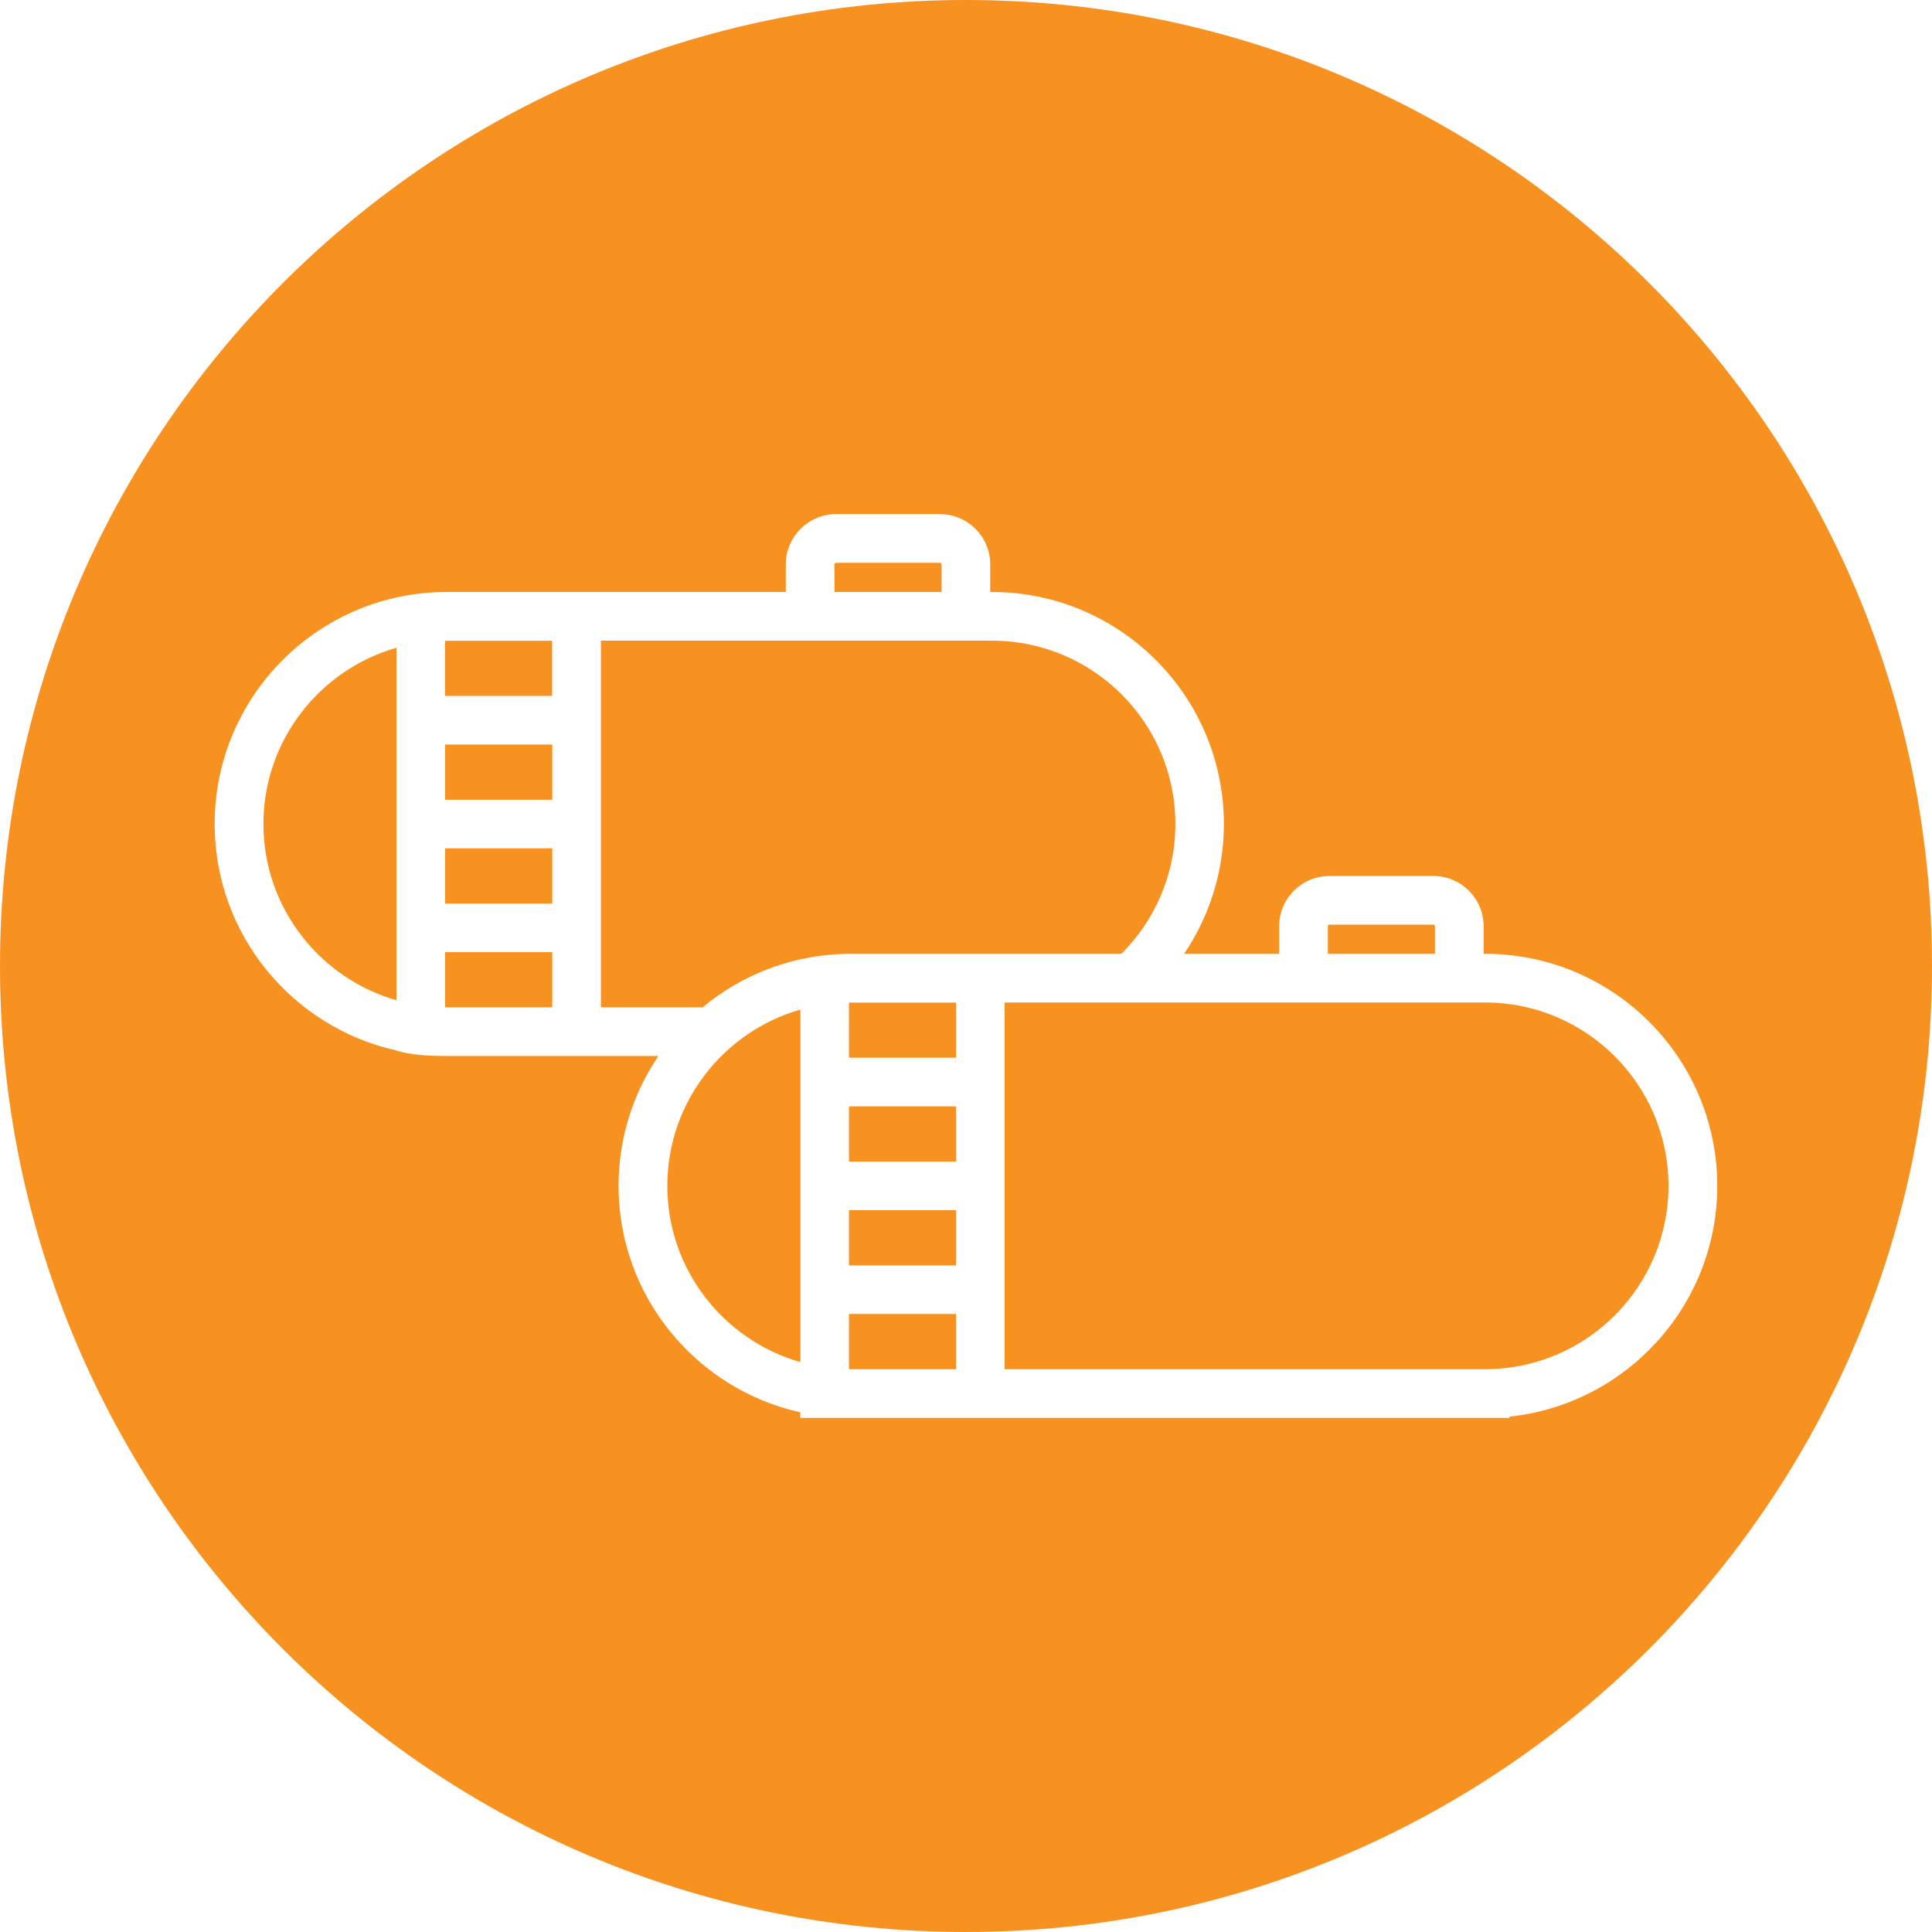 <?xml version="1.0" encoding="UTF-8"?> <svg xmlns="http://www.w3.org/2000/svg" id="Layer_1" version="1.1" viewBox="0 0 215.92 215.92"><defs><style> .st0 { fill: #f79120; } </style></defs><rect class="st0" x="49.75" y="94.81" width="11.97" height="6.17"></rect><rect class="st0" x="49.75" y="83.21" width="11.97" height="6.17"></rect><path class="st0" d="M49.74,71.61c0,.06,0,.12,0,.18v5.98h11.97v-5.98c0-.06,0-.12,0-.18h-11.8c-.06,0-.13,0-.19,0Z"></path><path class="st0" d="M105.23,63.08c0-.1-.08-.18-.18-.18h-11.61c-.1,0-.18.08-.18.18v3.08h11.97v-3.08Z"></path><path class="st0" d="M95.07,106.6h30.25c3.73-3.71,6.04-8.84,6.04-14.51,0-11.3-9.19-20.49-20.49-20.49h-43.71c0,.06,0,.12,0,.18v40.8h11.36c4.49-3.73,10.26-5.98,16.55-5.98Z"></path><path class="st0" d="M160.37,103.52c0-.1-.08-.18-.18-.18h-11.61c-.1,0-.18.08-.18.18v3.08h11.97v-3.08Z"></path><path class="st0" d="M49.75,112.58c.06,0,.12,0,.18,0h11.79v-6.17h-11.97v6.16Z"></path><path class="st0" d="M29.44,92.09c0,9.35,6.3,17.25,14.87,19.7v-39.4c-8.57,2.45-14.87,10.35-14.87,19.7Z"></path><path class="st0" d="M74.58,132.53c0,9.35,6.3,17.25,14.87,19.7v-39.4c-8.57,2.45-14.87,10.35-14.87,19.7Z"></path><path class="st0" d="M165.99,112.04h-53.71c0,.06,0,.12,0,.18v40.8h53.7c11.3,0,20.49-9.19,20.49-20.49s-9.19-20.49-20.49-20.49Z"></path><path class="st0" d="M94.88,112.05c0,.06,0,.12,0,.18v5.98h11.97v-5.98c0-.06,0-.12,0-.18h-11.8c-.06,0-.13,0-.19,0Z"></path><path class="st0" d="M94.88,153.02c.06,0,.12,0,.18,0h11.79v-6.17h-11.97v6.16Z"></path><path class="st0" d="M107.96,0C48.34,0,0,48.34,0,107.96s48.34,107.96,107.96,107.96,107.96-48.34,107.96-107.96S167.59,0,107.96,0ZM168.71,158.32v.14h-73.65c-.06,0-.12,0-.18,0h0s-5.44,0-5.44,0v-.62c-11.6-2.58-20.31-12.94-20.31-25.31,0-5.37,1.64-10.36,4.45-14.51h-23.84c-3.98,0-5.44-.62-5.44-.62-11.6-2.58-20.31-12.94-20.31-25.31,0-14.3,11.63-25.93,25.93-25.93h37.9v-3.08c0-3.1,2.52-5.62,5.62-5.62h11.61c3.1,0,5.62,2.52,5.62,5.62v3.08h.18c14.3,0,25.93,11.63,25.93,25.93,0,5.37-1.64,10.36-4.45,14.51h10.63v-3.08c0-3.1,2.52-5.62,5.62-5.62h11.61c3.1,0,5.62,2.52,5.62,5.62v3.08h.18c14.3,0,25.93,11.63,25.93,25.93,0,13.38-10.19,24.42-23.21,25.79Z"></path><rect class="st0" x="94.88" y="135.25" width="11.97" height="6.17"></rect><rect class="st0" x="94.88" y="123.65" width="11.97" height="6.17"></rect></svg> 